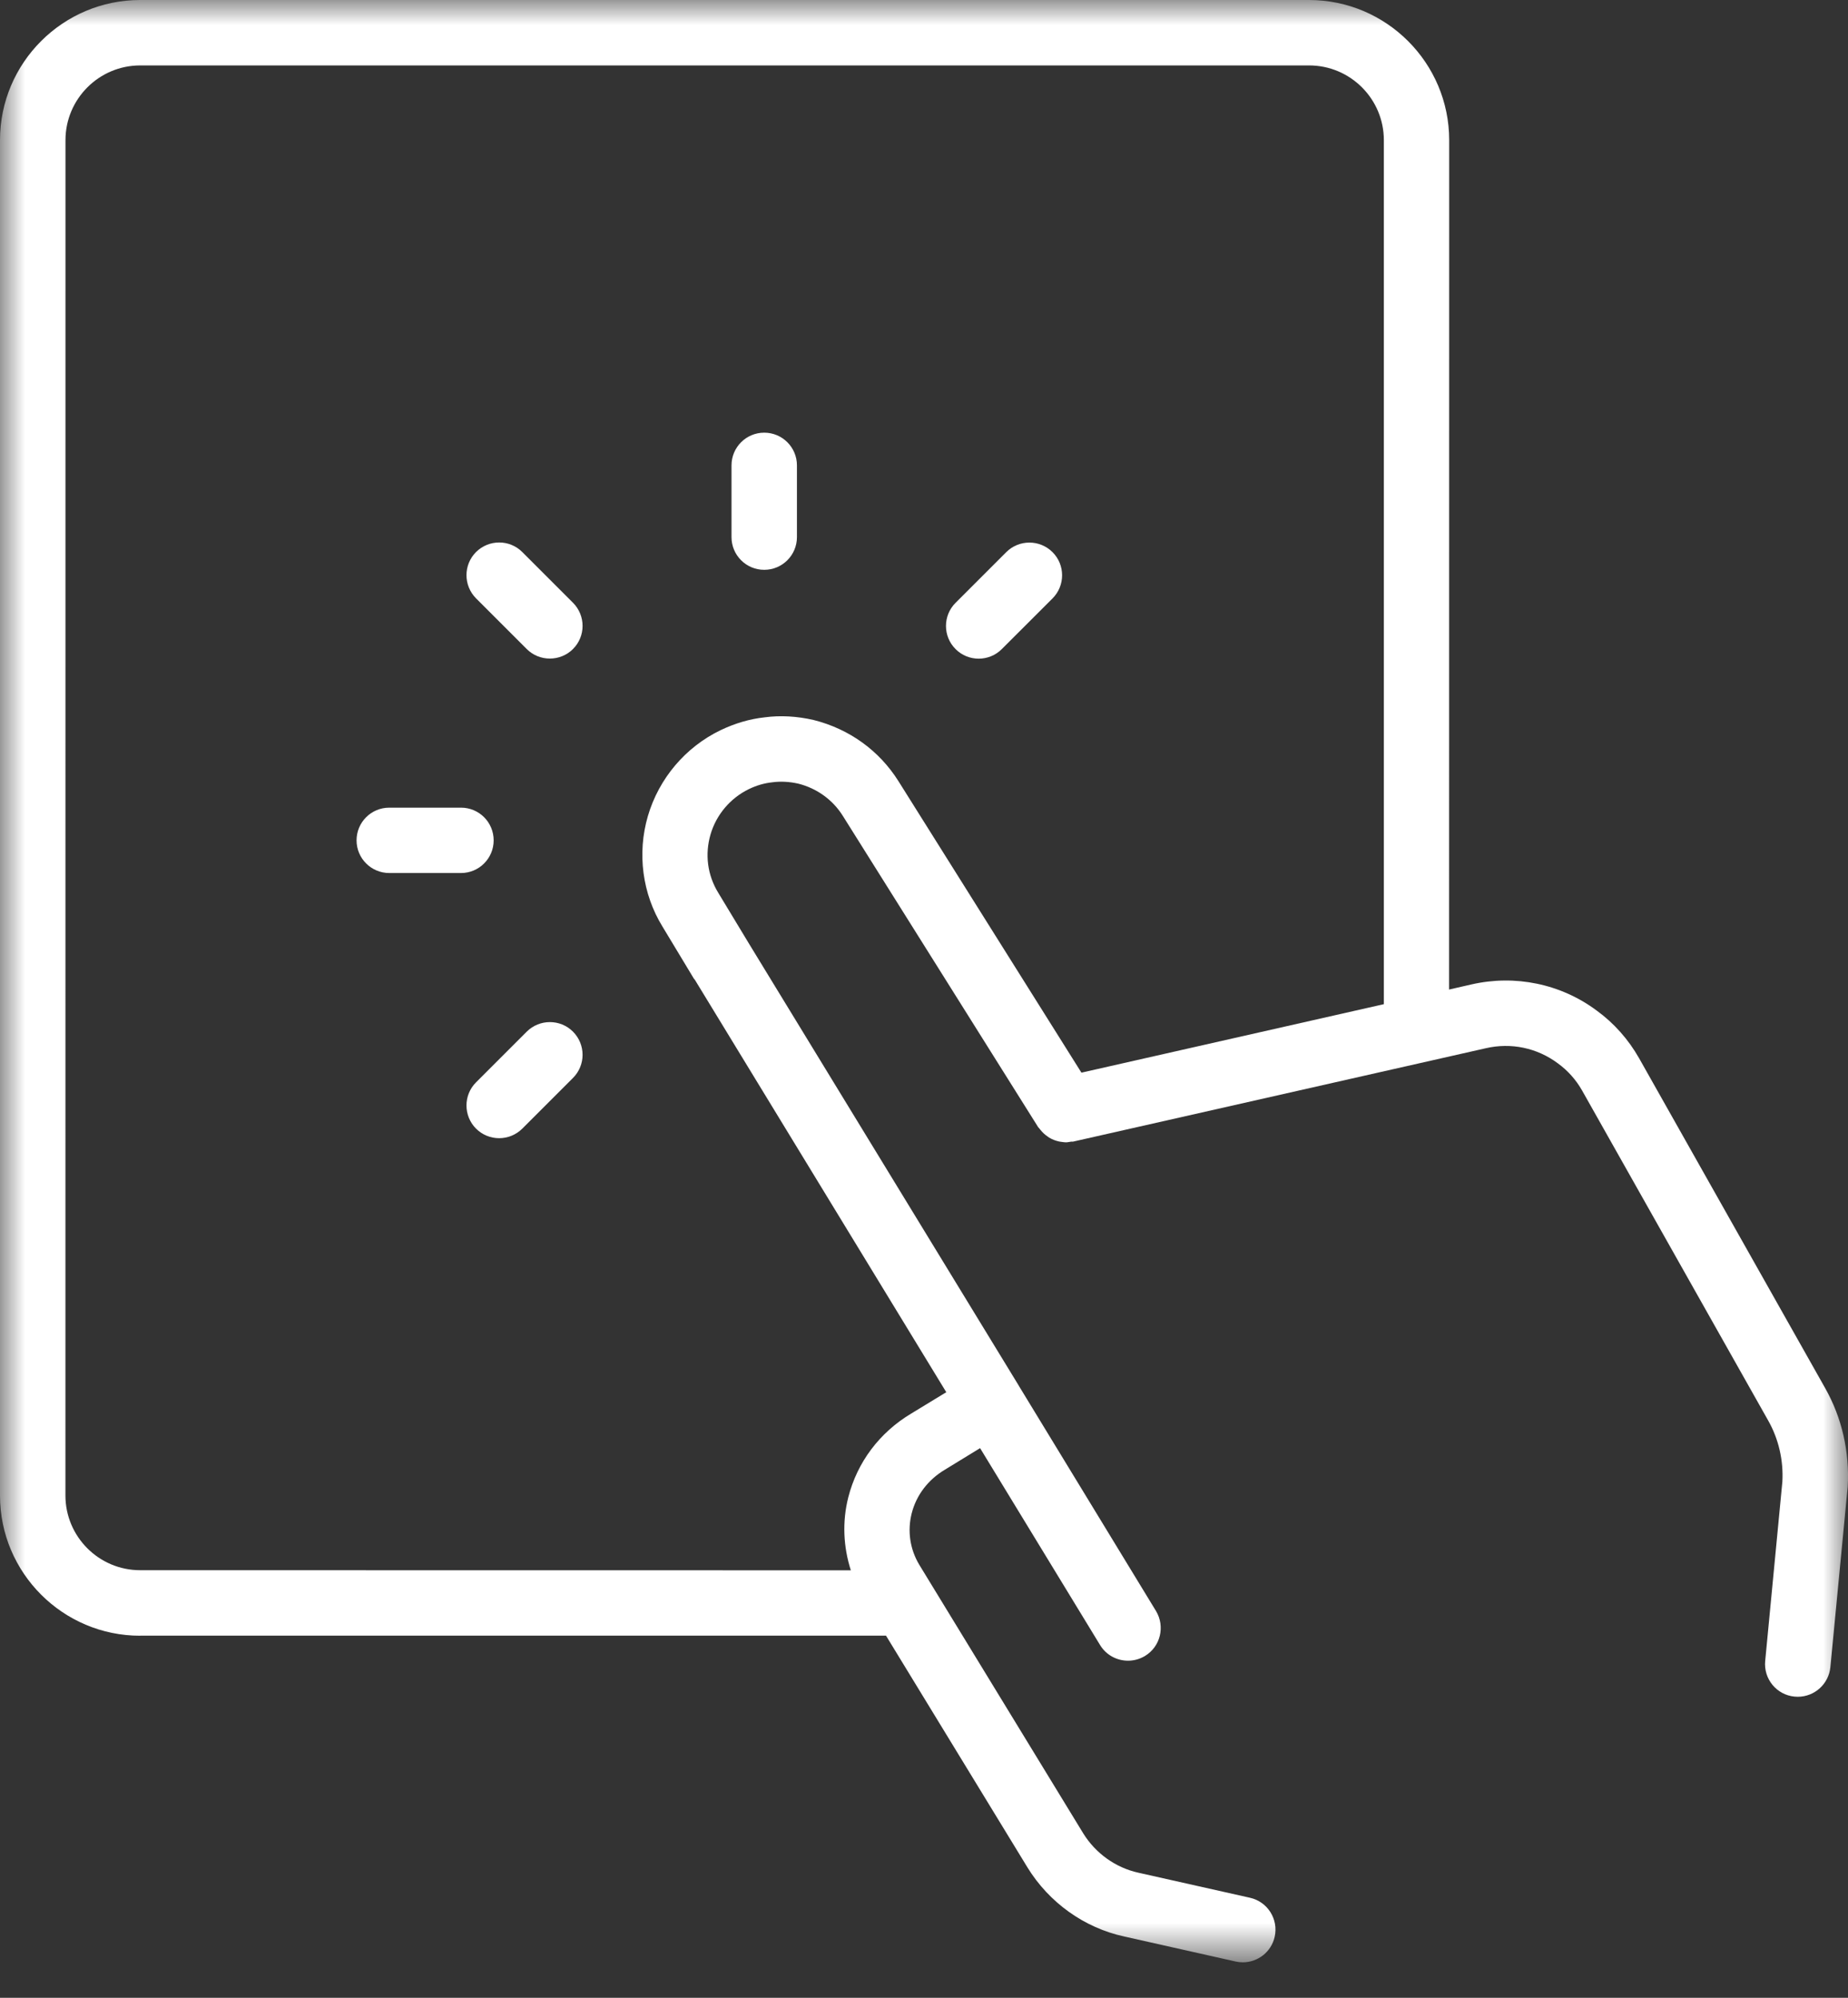 <svg width="37" height="40" viewBox="0 0 37 40" fill="none" xmlns="http://www.w3.org/2000/svg">
<rect x="0" y="0" width="37" height="40" fill="#333333" stroke="none"/>
<path fill-rule="evenodd" clip-rule="evenodd" d="M19.595 13.188C19.762 13.188 19.931 13.124 20.058 12.996L21.073 11.982C21.329 11.726 21.329 11.31 21.073 11.055C20.818 10.8 20.402 10.8 20.147 11.055L19.132 12.07C18.876 12.325 18.876 12.741 19.132 12.996C19.259 13.124 19.427 13.188 19.595 13.188Z" fill="white"/>
<path fill-rule="evenodd" clip-rule="evenodd" d="M10.546 20.656L9.531 21.671C9.276 21.926 9.276 22.341 9.531 22.598C9.659 22.725 9.825 22.789 9.994 22.789C10.161 22.789 10.329 22.725 10.457 22.598L11.472 21.583C11.728 21.327 11.728 20.913 11.472 20.656C11.217 20.401 10.803 20.401 10.546 20.656Z" fill="white"/>
<path fill-rule="evenodd" clip-rule="evenodd" d="M15.301 11.409C15.663 11.409 15.956 11.116 15.956 10.754V9.318C15.956 8.956 15.663 8.663 15.301 8.663C14.939 8.663 14.646 8.956 14.646 9.318V10.754C14.646 11.116 14.939 11.409 15.301 11.409" fill="white"/>
<path fill-rule="evenodd" clip-rule="evenodd" d="M7.794 17.48H9.23C9.591 17.48 9.884 17.187 9.884 16.826C9.884 16.463 9.591 16.171 9.23 16.171H7.794C7.432 16.171 7.139 16.463 7.139 16.826C7.139 17.187 7.432 17.48 7.794 17.48" fill="white"/>
<path fill-rule="evenodd" clip-rule="evenodd" d="M10.546 12.995C10.674 13.123 10.84 13.186 11.009 13.186C11.176 13.186 11.345 13.123 11.472 12.995C11.728 12.74 11.728 12.325 11.472 12.068L10.457 11.053C10.202 10.798 9.788 10.798 9.531 11.053C9.276 11.309 9.276 11.723 9.531 11.98L10.546 12.995Z" fill="white"/>
<mask id="mask0_0_3301" style="mask-type:luminance" maskUnits="userSpaceOnUse" x="0" y="0" width="37" height="40">
<path fill-rule="evenodd" clip-rule="evenodd" d="M0 0H37V39.29H0V0Z" fill="white"/>
</mask>
<g mask="url(#mask0_0_3301)">
<path fill-rule="evenodd" clip-rule="evenodd" d="M1.311 2.806C1.311 1.981 1.983 1.31 2.807 1.31H26.21C27.036 1.31 27.707 1.981 27.707 2.806V20.106L21.652 21.477L17.988 15.64C17.605 15.031 17.009 14.597 16.29 14.416C15.955 14.339 15.622 14.321 15.315 14.362C15.01 14.395 14.721 14.48 14.427 14.62C13.724 14.959 13.193 15.586 12.972 16.338C12.753 17.087 12.861 17.898 13.265 18.554L13.894 19.597C13.899 19.605 13.907 19.608 13.912 19.617L18.946 27.875L18.245 28.302C17.61 28.681 17.163 29.277 16.984 29.98C16.86 30.47 16.885 30.971 17.035 31.441L2.806 31.439C1.981 31.439 1.31 30.768 1.31 29.943L1.311 2.806ZM2.806 32.749H17.739L20.569 37.386C21.002 38.093 21.71 38.6 22.509 38.773L24.739 39.274C24.788 39.285 24.835 39.29 24.883 39.29C25.183 39.29 25.453 39.084 25.521 38.779C25.6 38.426 25.379 38.075 25.025 37.997L22.793 37.496C22.337 37.396 21.935 37.108 21.687 36.706L18.403 31.326C18.219 31.017 18.165 30.653 18.253 30.303C18.345 29.938 18.58 29.628 18.919 29.426L19.623 28.995L22.025 32.937C22.148 33.14 22.364 33.251 22.585 33.251C22.701 33.251 22.818 33.22 22.925 33.156C23.235 32.968 23.331 32.565 23.145 32.256L20.406 27.759C20.402 27.756 20.402 27.749 20.399 27.746L15.002 18.904L14.384 17.881L14.381 17.876C14.164 17.523 14.11 17.107 14.226 16.707C14.342 16.311 14.622 15.981 14.993 15.8C15.149 15.725 15.298 15.681 15.465 15.663C15.635 15.64 15.811 15.652 15.982 15.69C16.355 15.784 16.673 16.013 16.875 16.336L20.785 22.567C20.79 22.573 20.797 22.58 20.802 22.586C20.811 22.599 20.822 22.609 20.831 22.622C20.872 22.673 20.918 22.717 20.969 22.751C20.982 22.759 20.992 22.769 21.005 22.777C21.068 22.815 21.136 22.841 21.208 22.856C21.224 22.86 21.239 22.86 21.254 22.863C21.283 22.866 21.311 22.872 21.339 22.872C21.375 22.872 21.412 22.863 21.448 22.858C21.46 22.856 21.471 22.86 21.483 22.858L29.748 20.988C30.253 20.871 30.775 20.98 31.19 21.29C31.39 21.435 31.554 21.619 31.677 21.836L35.399 28.437C35.612 28.81 35.71 29.244 35.686 29.666L35.342 33.256C35.307 33.616 35.571 33.937 35.931 33.97C35.952 33.971 35.974 33.973 35.995 33.973C36.329 33.973 36.614 33.719 36.647 33.38L36.994 29.766C37.034 29.067 36.877 28.384 36.542 27.792L32.819 21.191C32.603 20.81 32.315 20.486 31.97 20.235C31.251 19.698 30.334 19.51 29.458 19.711L29.013 19.813L29.015 2.806C29.015 1.259 27.756 0 26.209 0H2.806C1.259 0 0 1.259 0 2.806V29.945C0 31.492 1.259 32.751 2.806 32.751V32.749Z" fill="white"/>
</g>
</svg>
